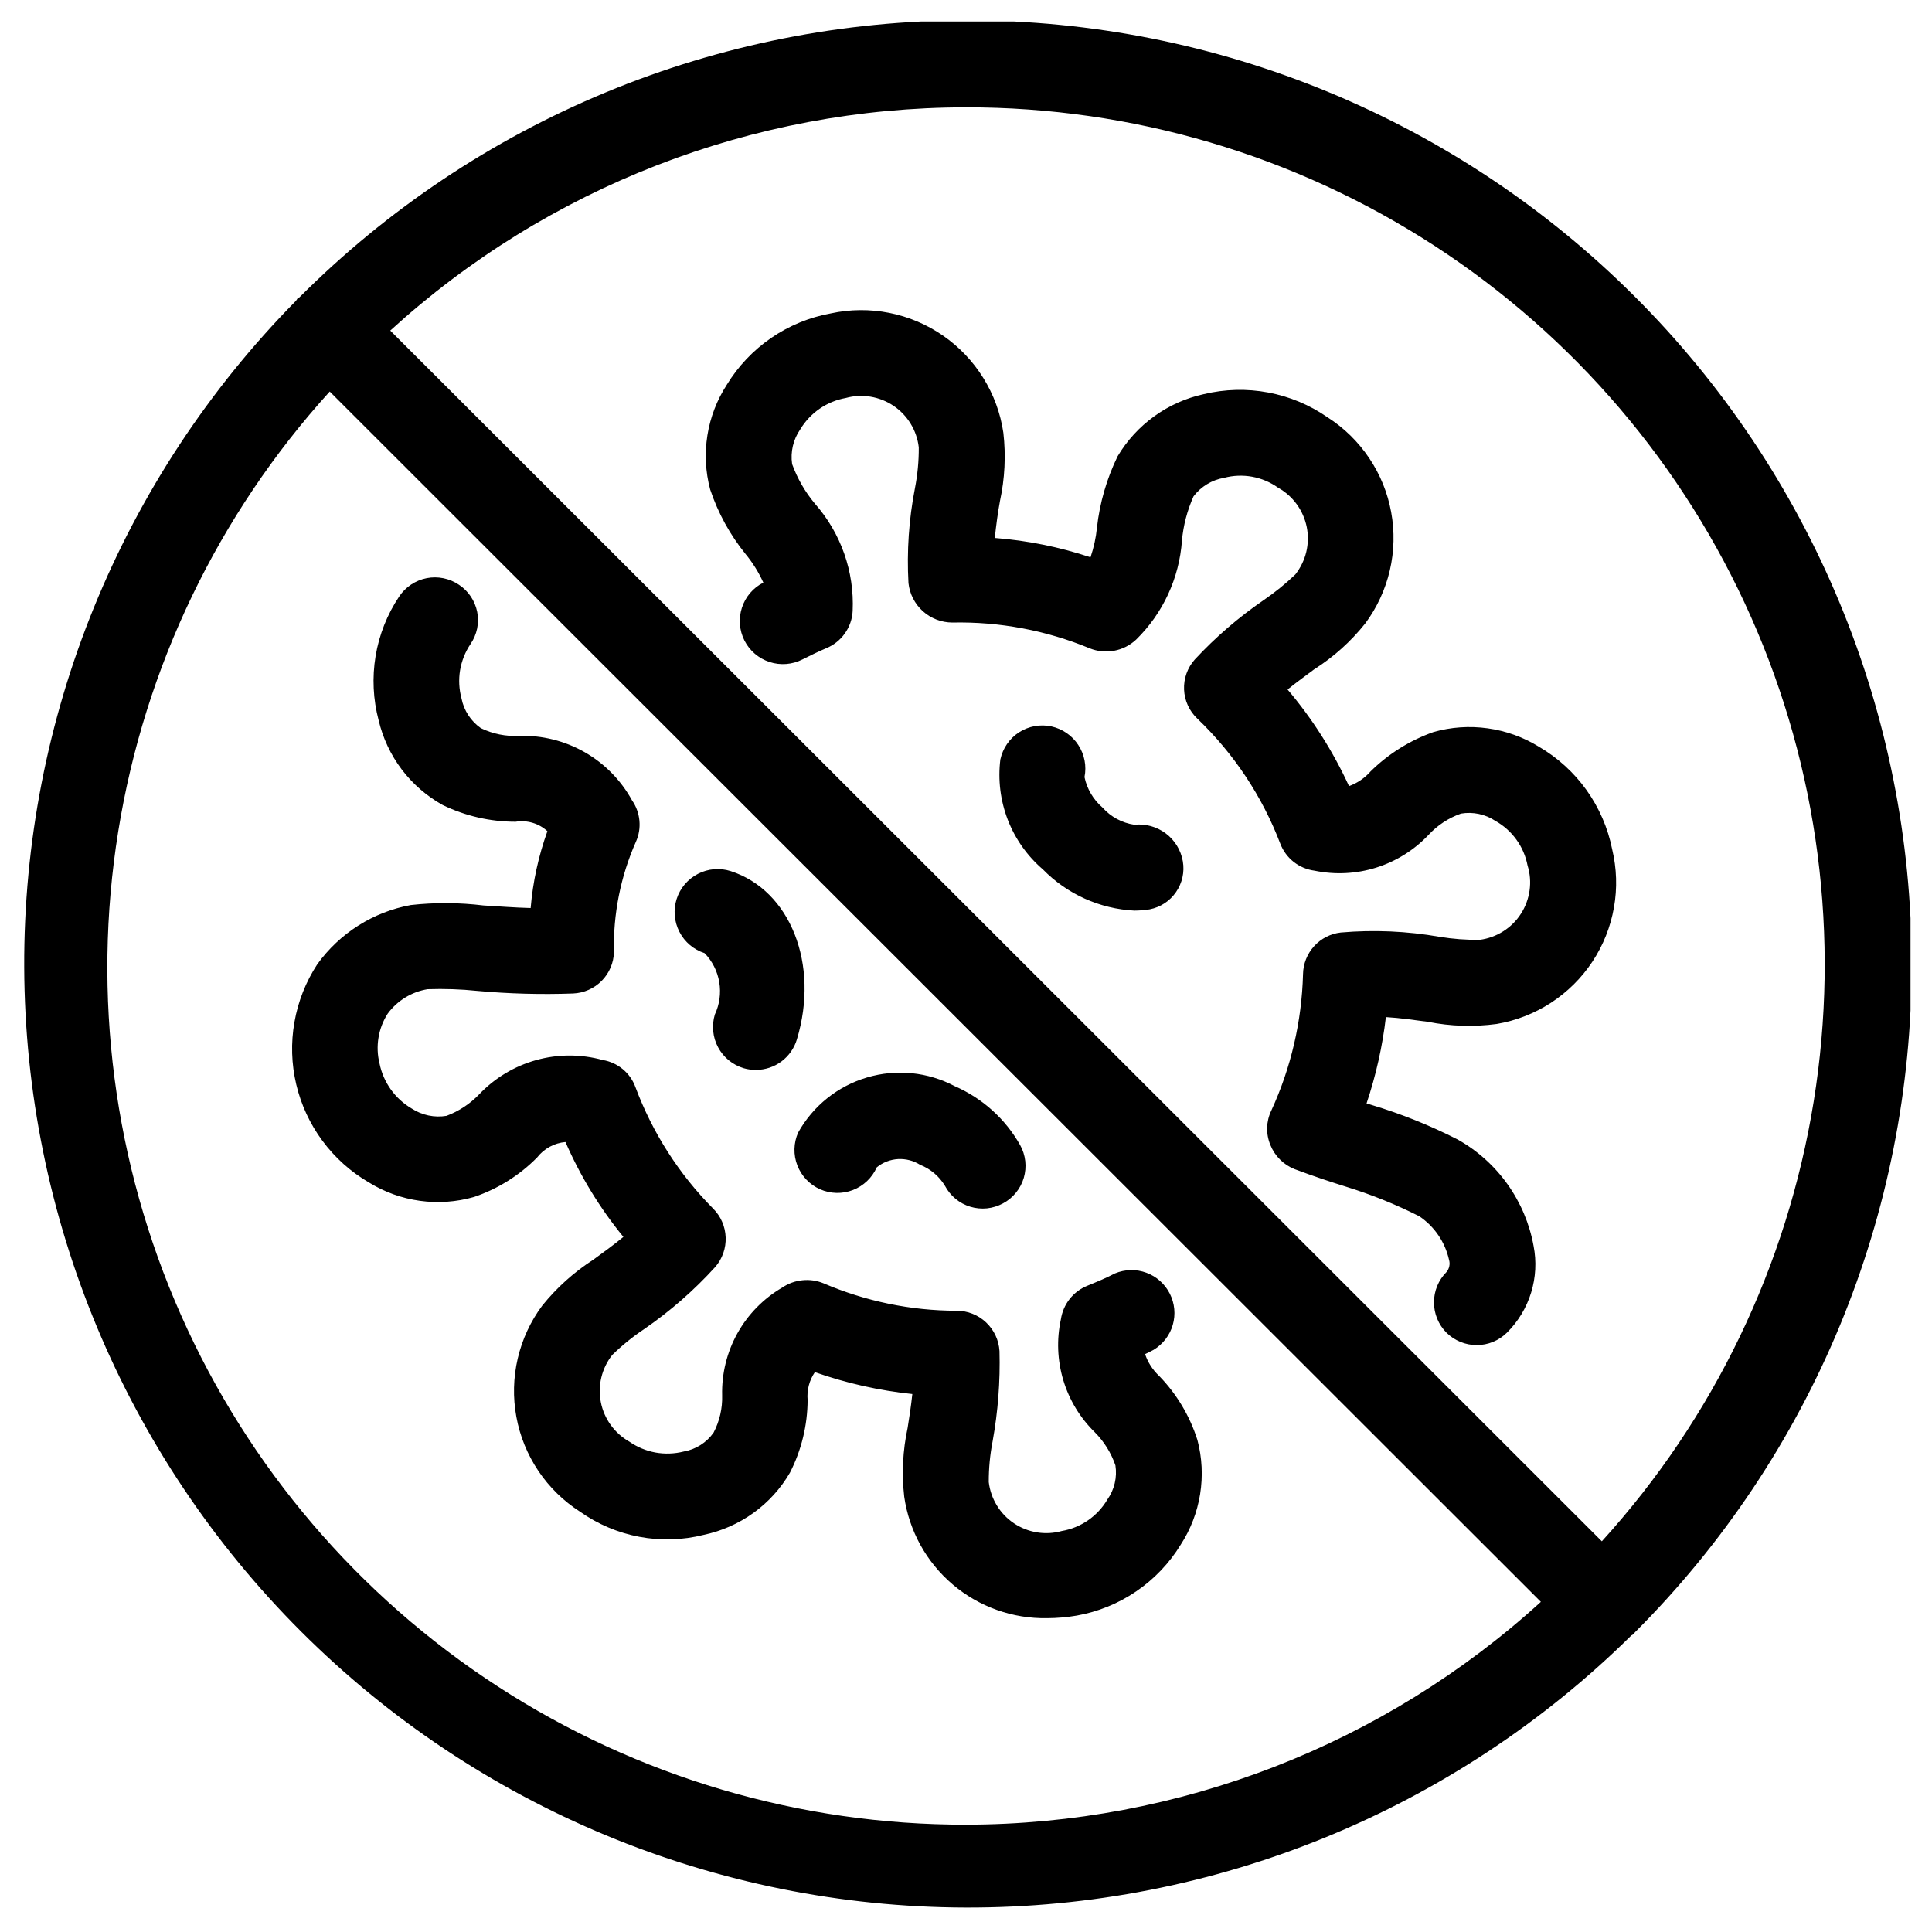 <svg width="45" height="45" viewBox="0 0 45 45" fill="none" xmlns="http://www.w3.org/2000/svg">
<g clip-path="url(#clip0_544_6)">
<path fill-rule="evenodd" clip-rule="evenodd" d="M38.09 38.01C38.075 38.024 38.061 38.041 38.05 38.06C38.035 38.072 38.018 38.082 38 38.09C33.869 42.169 28.293 44.448 22.487 44.431C16.681 44.414 11.118 42.102 7.011 37.999C2.904 33.896 0.586 28.335 0.564 22.529C0.541 16.724 2.815 11.145 6.89 7.01C6.906 6.991 6.92 6.971 6.93 6.95C6.95 6.946 6.968 6.935 6.98 6.92C9.022 4.877 11.446 3.256 14.113 2.15C16.781 1.044 19.64 0.475 22.528 0.474C25.416 0.473 28.276 1.041 30.945 2.145C33.613 3.249 36.038 4.868 38.08 6.91C40.123 8.951 41.744 11.375 42.85 14.043C43.956 16.71 44.526 19.57 44.526 22.457C44.527 25.345 43.959 28.205 42.855 30.874C41.751 33.542 40.132 35.967 38.09 38.01ZM22.5 42.5C27.454 42.495 32.228 40.645 35.89 37.31L7.68 9.12C5.08 11.985 3.369 15.544 2.754 19.364C2.139 23.184 2.648 27.1 4.218 30.637C5.788 34.173 8.352 37.177 11.598 39.283C14.844 41.389 18.631 42.507 22.5 42.5ZM22.5 2.5C17.538 2.501 12.756 4.355 9.09 7.7L37.31 35.9C39.914 33.035 41.628 29.475 42.245 25.653C42.863 21.832 42.356 17.913 40.787 14.375C39.218 10.836 36.654 7.83 33.407 5.721C30.161 3.613 26.371 2.494 22.5 2.5ZM34.86 23.85C34.328 23.922 33.787 23.905 33.26 23.8C32.95 23.76 32.62 23.71 32.28 23.69C32.2 24.373 32.049 25.047 31.83 25.7C31.87 25.71 31.92 25.73 31.96 25.74C32.646 25.947 33.312 26.215 33.95 26.54C34.41 26.797 34.806 27.153 35.112 27.582C35.418 28.011 35.626 28.502 35.72 29.02C35.791 29.381 35.771 29.755 35.663 30.107C35.555 30.459 35.362 30.78 35.1 31.04C34.913 31.226 34.66 31.33 34.395 31.33C34.131 31.33 33.878 31.226 33.69 31.04C33.504 30.852 33.4 30.599 33.4 30.335C33.4 30.07 33.504 29.817 33.69 29.63C33.724 29.59 33.747 29.543 33.757 29.492C33.768 29.442 33.765 29.389 33.75 29.34C33.657 28.928 33.41 28.567 33.06 28.33C32.511 28.052 31.939 27.822 31.35 27.64C31 27.53 30.63 27.41 30.15 27.23C30.024 27.179 29.909 27.104 29.813 27.007C29.716 26.911 29.641 26.796 29.59 26.67C29.537 26.543 29.511 26.405 29.514 26.267C29.518 26.13 29.55 25.994 29.61 25.87C30.07 24.871 30.321 23.789 30.35 22.69C30.354 22.449 30.446 22.217 30.608 22.039C30.77 21.86 30.991 21.747 31.23 21.72C31.998 21.653 32.771 21.687 33.53 21.82C33.841 21.871 34.156 21.895 34.47 21.89C34.664 21.864 34.85 21.796 35.015 21.691C35.18 21.586 35.321 21.447 35.426 21.282C35.532 21.117 35.6 20.931 35.627 20.738C35.654 20.544 35.638 20.347 35.58 20.16C35.538 19.942 35.45 19.736 35.32 19.557C35.191 19.377 35.023 19.228 34.83 19.12C34.595 18.964 34.309 18.903 34.03 18.95C33.74 19.051 33.479 19.223 33.27 19.45C32.936 19.802 32.517 20.063 32.053 20.209C31.589 20.354 31.096 20.378 30.62 20.28C30.442 20.257 30.274 20.186 30.133 20.076C29.992 19.965 29.884 19.817 29.82 19.65C29.4 18.549 28.741 17.555 27.89 16.74C27.702 16.563 27.59 16.32 27.579 16.062C27.568 15.804 27.658 15.552 27.83 15.36C28.311 14.842 28.848 14.379 29.43 13.98C29.693 13.8 29.941 13.6 30.171 13.38C30.292 13.226 30.379 13.048 30.425 12.858C30.471 12.667 30.475 12.469 30.437 12.277C30.398 12.085 30.319 11.904 30.204 11.745C30.089 11.587 29.941 11.455 29.77 11.36C29.59 11.231 29.384 11.144 29.166 11.104C28.948 11.064 28.724 11.073 28.51 11.13C28.228 11.178 27.974 11.332 27.8 11.56C27.654 11.886 27.562 12.234 27.53 12.59C27.468 13.464 27.088 14.286 26.46 14.9C26.318 15.032 26.141 15.122 25.95 15.157C25.758 15.193 25.561 15.173 25.38 15.1C24.366 14.681 23.277 14.477 22.18 14.5C21.927 14.499 21.683 14.405 21.494 14.235C21.306 14.065 21.187 13.832 21.16 13.58C21.119 12.84 21.169 12.097 21.311 11.37C21.372 11.057 21.402 10.739 21.4 10.42C21.378 10.226 21.314 10.039 21.213 9.873C21.112 9.706 20.976 9.563 20.815 9.454C20.653 9.345 20.47 9.272 20.278 9.24C20.085 9.208 19.888 9.218 19.7 9.27C19.482 9.309 19.274 9.394 19.091 9.52C18.909 9.646 18.755 9.809 18.64 10C18.476 10.235 18.408 10.525 18.45 10.81C18.572 11.145 18.751 11.456 18.98 11.73C19.587 12.417 19.902 13.314 19.86 14.23C19.851 14.419 19.787 14.601 19.677 14.755C19.568 14.909 19.416 15.029 19.24 15.1C19.05 15.18 18.87 15.27 18.69 15.36C18.453 15.48 18.177 15.502 17.924 15.419C17.671 15.337 17.461 15.157 17.34 14.92C17.22 14.682 17.198 14.407 17.281 14.154C17.363 13.9 17.543 13.69 17.78 13.57C17.673 13.333 17.535 13.111 17.37 12.91C17.005 12.46 16.724 11.949 16.541 11.4C16.431 10.988 16.41 10.559 16.477 10.138C16.544 9.718 16.699 9.317 16.93 8.96C17.194 8.528 17.546 8.157 17.963 7.871C18.38 7.585 18.853 7.39 19.35 7.3C19.798 7.202 20.261 7.198 20.711 7.287C21.161 7.376 21.587 7.556 21.964 7.817C22.341 8.077 22.66 8.413 22.902 8.802C23.144 9.191 23.304 9.626 23.37 10.08C23.431 10.61 23.404 11.148 23.291 11.67C23.241 11.94 23.201 12.24 23.171 12.53C23.929 12.589 24.678 12.74 25.4 12.98C25.476 12.756 25.527 12.525 25.55 12.29C25.614 11.713 25.777 11.152 26.03 10.63C26.248 10.263 26.539 9.945 26.885 9.696C27.23 9.446 27.624 9.271 28.041 9.18C28.531 9.062 29.042 9.049 29.538 9.142C30.035 9.235 30.506 9.432 30.921 9.72C31.306 9.966 31.636 10.29 31.891 10.67C32.147 11.05 32.321 11.478 32.403 11.928C32.486 12.379 32.475 12.841 32.371 13.287C32.267 13.732 32.073 14.152 31.8 14.52C31.466 14.94 31.064 15.302 30.61 15.59C30.41 15.74 30.2 15.89 29.99 16.06C30.567 16.741 31.048 17.498 31.421 18.31C31.613 18.241 31.786 18.124 31.921 17.97C32.337 17.559 32.839 17.245 33.39 17.05C33.8 16.934 34.229 16.905 34.651 16.964C35.072 17.022 35.477 17.167 35.84 17.39C36.278 17.645 36.657 17.989 36.952 18.401C37.246 18.813 37.451 19.283 37.55 19.78C37.657 20.224 37.672 20.687 37.592 21.137C37.513 21.588 37.342 22.017 37.09 22.399C36.837 22.781 36.509 23.106 36.126 23.356C35.742 23.605 35.312 23.774 34.86 23.85ZM24.49 16.92C24.747 16.977 24.972 17.132 25.116 17.353C25.26 17.573 25.312 17.841 25.26 18.1C25.318 18.376 25.466 18.626 25.68 18.81C25.872 19.026 26.134 19.168 26.421 19.21C26.681 19.182 26.943 19.255 27.153 19.412C27.363 19.57 27.505 19.801 27.55 20.06C27.594 20.31 27.537 20.567 27.393 20.776C27.25 20.986 27.03 21.13 26.78 21.18C26.662 21.2 26.541 21.209 26.421 21.21C25.615 21.169 24.855 20.826 24.291 20.25C23.927 19.938 23.646 19.541 23.473 19.094C23.301 18.647 23.241 18.165 23.3 17.69C23.328 17.561 23.38 17.439 23.455 17.33C23.529 17.222 23.625 17.129 23.735 17.057C23.846 16.986 23.97 16.937 24.099 16.913C24.229 16.89 24.362 16.892 24.49 16.92ZM9.57 21.08C10.132 21.018 10.699 21.021 11.26 21.09C11.61 21.11 11.98 21.14 12.36 21.15C12.411 20.538 12.543 19.937 12.75 19.36C12.652 19.27 12.534 19.203 12.406 19.165C12.277 19.127 12.142 19.118 12.01 19.14C11.421 19.14 10.84 19.007 10.31 18.75C9.939 18.543 9.614 18.261 9.357 17.922C9.101 17.583 8.918 17.194 8.82 16.78C8.69 16.291 8.666 15.781 8.748 15.283C8.831 14.784 9.019 14.309 9.3 13.89C9.374 13.78 9.468 13.687 9.578 13.614C9.687 13.542 9.81 13.491 9.939 13.466C10.069 13.441 10.201 13.442 10.33 13.468C10.459 13.495 10.581 13.546 10.69 13.62C10.8 13.692 10.893 13.785 10.966 13.894C11.039 14.002 11.089 14.125 11.115 14.253C11.14 14.382 11.139 14.514 11.113 14.642C11.086 14.77 11.034 14.892 10.96 15C10.836 15.184 10.753 15.393 10.716 15.612C10.68 15.831 10.692 16.055 10.75 16.27C10.805 16.549 10.967 16.797 11.2 16.96C11.477 17.094 11.783 17.156 12.09 17.14C12.624 17.123 13.153 17.255 13.617 17.519C14.081 17.784 14.463 18.172 14.72 18.64C14.818 18.78 14.877 18.943 14.893 19.113C14.909 19.283 14.881 19.454 14.81 19.61C14.453 20.418 14.279 21.296 14.3 22.18C14.293 22.43 14.19 22.668 14.014 22.846C13.838 23.024 13.601 23.129 13.35 23.14C12.607 23.167 11.862 23.147 11.12 23.08C10.735 23.04 10.348 23.027 9.96 23.04C9.588 23.101 9.254 23.306 9.03 23.61C8.921 23.78 8.848 23.971 8.816 24.17C8.783 24.369 8.791 24.573 8.84 24.77C8.884 24.988 8.974 25.194 9.103 25.375C9.232 25.556 9.398 25.707 9.59 25.82C9.83 25.976 10.119 26.037 10.4 25.99C10.688 25.882 10.948 25.711 11.16 25.49C11.523 25.108 11.983 24.832 12.49 24.691C12.997 24.55 13.533 24.55 14.04 24.69C14.211 24.718 14.372 24.792 14.505 24.902C14.639 25.013 14.741 25.157 14.8 25.32C15.196 26.381 15.813 27.346 16.61 28.15C16.789 28.328 16.893 28.568 16.902 28.82C16.912 29.072 16.825 29.319 16.66 29.51C16.165 30.055 15.608 30.542 15 30.96C14.736 31.136 14.488 31.337 14.26 31.56C14.139 31.713 14.053 31.891 14.007 32.081C13.961 32.272 13.957 32.47 13.995 32.662C14.033 32.854 14.112 33.035 14.227 33.194C14.342 33.352 14.49 33.484 14.66 33.58C14.842 33.706 15.048 33.792 15.265 33.832C15.483 33.871 15.706 33.864 15.921 33.81C16.203 33.762 16.455 33.603 16.62 33.37C16.761 33.102 16.829 32.802 16.82 32.5C16.808 31.994 16.931 31.495 17.177 31.053C17.423 30.612 17.784 30.244 18.22 29.99C18.36 29.895 18.52 29.837 18.688 29.82C18.855 29.802 19.024 29.826 19.18 29.89C20.16 30.31 21.215 30.528 22.28 30.53C22.536 30.529 22.781 30.626 22.967 30.801C23.153 30.976 23.265 31.215 23.28 31.47C23.299 32.173 23.245 32.877 23.12 33.57C23.059 33.883 23.029 34.201 23.03 34.52C23.053 34.713 23.117 34.899 23.219 35.065C23.32 35.231 23.456 35.373 23.618 35.481C23.779 35.589 23.963 35.661 24.155 35.692C24.347 35.723 24.543 35.712 24.73 35.66C24.95 35.623 25.158 35.538 25.341 35.412C25.524 35.286 25.678 35.121 25.791 34.93C25.956 34.698 26.024 34.411 25.98 34.13C25.88 33.84 25.716 33.577 25.5 33.36C25.157 33.024 24.904 32.607 24.766 32.147C24.628 31.687 24.608 31.199 24.71 30.73C24.736 30.558 24.805 30.396 24.912 30.259C25.019 30.122 25.16 30.015 25.32 29.95C25.54 29.86 25.76 29.77 25.97 29.66C26.203 29.563 26.465 29.557 26.702 29.645C26.938 29.732 27.133 29.906 27.247 30.132C27.361 30.357 27.386 30.617 27.316 30.86C27.246 31.102 27.087 31.309 26.87 31.44C26.81 31.47 26.741 31.51 26.671 31.54C26.736 31.735 26.85 31.91 27 32.05C27.409 32.471 27.713 32.981 27.89 33.54C27.999 33.951 28.02 34.381 27.953 34.801C27.886 35.221 27.732 35.623 27.5 35.98C27.237 36.41 26.884 36.78 26.467 37.064C26.05 37.349 25.577 37.541 25.08 37.63C24.852 37.669 24.622 37.689 24.39 37.69C23.586 37.705 22.803 37.426 22.19 36.905C21.577 36.384 21.175 35.656 21.061 34.86C21 34.325 21.027 33.785 21.14 33.26C21.18 33.01 21.22 32.75 21.25 32.47C20.476 32.389 19.715 32.218 18.98 31.96C18.85 32.15 18.79 32.38 18.811 32.61C18.808 33.197 18.668 33.776 18.4 34.3C18.186 34.669 17.896 34.989 17.55 35.238C17.203 35.488 16.808 35.662 16.39 35.75C15.9 35.873 15.388 35.889 14.891 35.795C14.394 35.702 13.923 35.502 13.51 35.21C13.125 34.963 12.794 34.64 12.539 34.26C12.284 33.88 12.109 33.451 12.027 33.001C11.944 32.551 11.955 32.088 12.059 31.642C12.163 31.197 12.357 30.777 12.63 30.41C12.967 29.992 13.369 29.631 13.82 29.34C14.04 29.18 14.29 29 14.52 28.81C13.971 28.139 13.517 27.395 13.171 26.6C13.042 26.611 12.916 26.649 12.803 26.711C12.689 26.773 12.59 26.858 12.51 26.96C12.099 27.377 11.595 27.692 11.04 27.88C10.631 27.997 10.201 28.028 9.779 27.969C9.357 27.911 8.952 27.764 8.59 27.54C8.169 27.294 7.801 26.965 7.511 26.572C7.22 26.18 7.012 25.732 6.9 25.257C6.788 24.782 6.773 24.289 6.858 23.808C6.942 23.327 7.123 22.868 7.39 22.46C7.911 21.735 8.693 21.24 9.57 21.08ZM23.36 28.03C23.245 28.092 23.118 28.131 22.988 28.145C22.857 28.158 22.725 28.145 22.6 28.107C22.474 28.069 22.357 28.006 22.256 27.922C22.155 27.839 22.072 27.736 22.01 27.62C21.876 27.397 21.672 27.225 21.43 27.13C21.277 27.033 21.097 26.987 20.916 26.997C20.735 27.008 20.561 27.075 20.421 27.19C20.313 27.432 20.114 27.622 19.866 27.718C19.619 27.814 19.343 27.807 19.1 27.7C18.858 27.592 18.668 27.393 18.572 27.145C18.476 26.898 18.483 26.622 18.59 26.38C18.937 25.758 19.513 25.297 20.195 25.096C20.877 24.894 21.611 24.967 22.24 25.3C22.882 25.58 23.416 26.06 23.76 26.67C23.825 26.785 23.865 26.912 23.88 27.043C23.895 27.174 23.883 27.307 23.846 27.434C23.809 27.56 23.747 27.678 23.663 27.78C23.58 27.883 23.477 27.968 23.36 28.03ZM17.61 24.92C17.512 24.921 17.414 24.908 17.32 24.88C17.194 24.842 17.076 24.779 16.974 24.696C16.872 24.613 16.788 24.51 16.726 24.394C16.663 24.278 16.625 24.151 16.612 24.019C16.599 23.888 16.612 23.756 16.65 23.63C16.76 23.395 16.796 23.133 16.753 22.877C16.71 22.622 16.591 22.385 16.41 22.2C16.157 22.119 15.946 21.941 15.825 21.704C15.703 21.468 15.68 21.193 15.76 20.94C15.841 20.686 16.02 20.476 16.256 20.354C16.492 20.232 16.767 20.209 17.02 20.29C18.41 20.74 19.09 22.46 18.561 24.21C18.5 24.414 18.374 24.594 18.203 24.722C18.032 24.85 17.824 24.919 17.61 24.92Z" fill="black"/>
</g>
<defs>
<clipPath id="clip0_544_6">
<rect width="44" height="44" fill="white" transform="translate(0.5 0.5)"/>
</clipPath>
</defs>
</svg>

